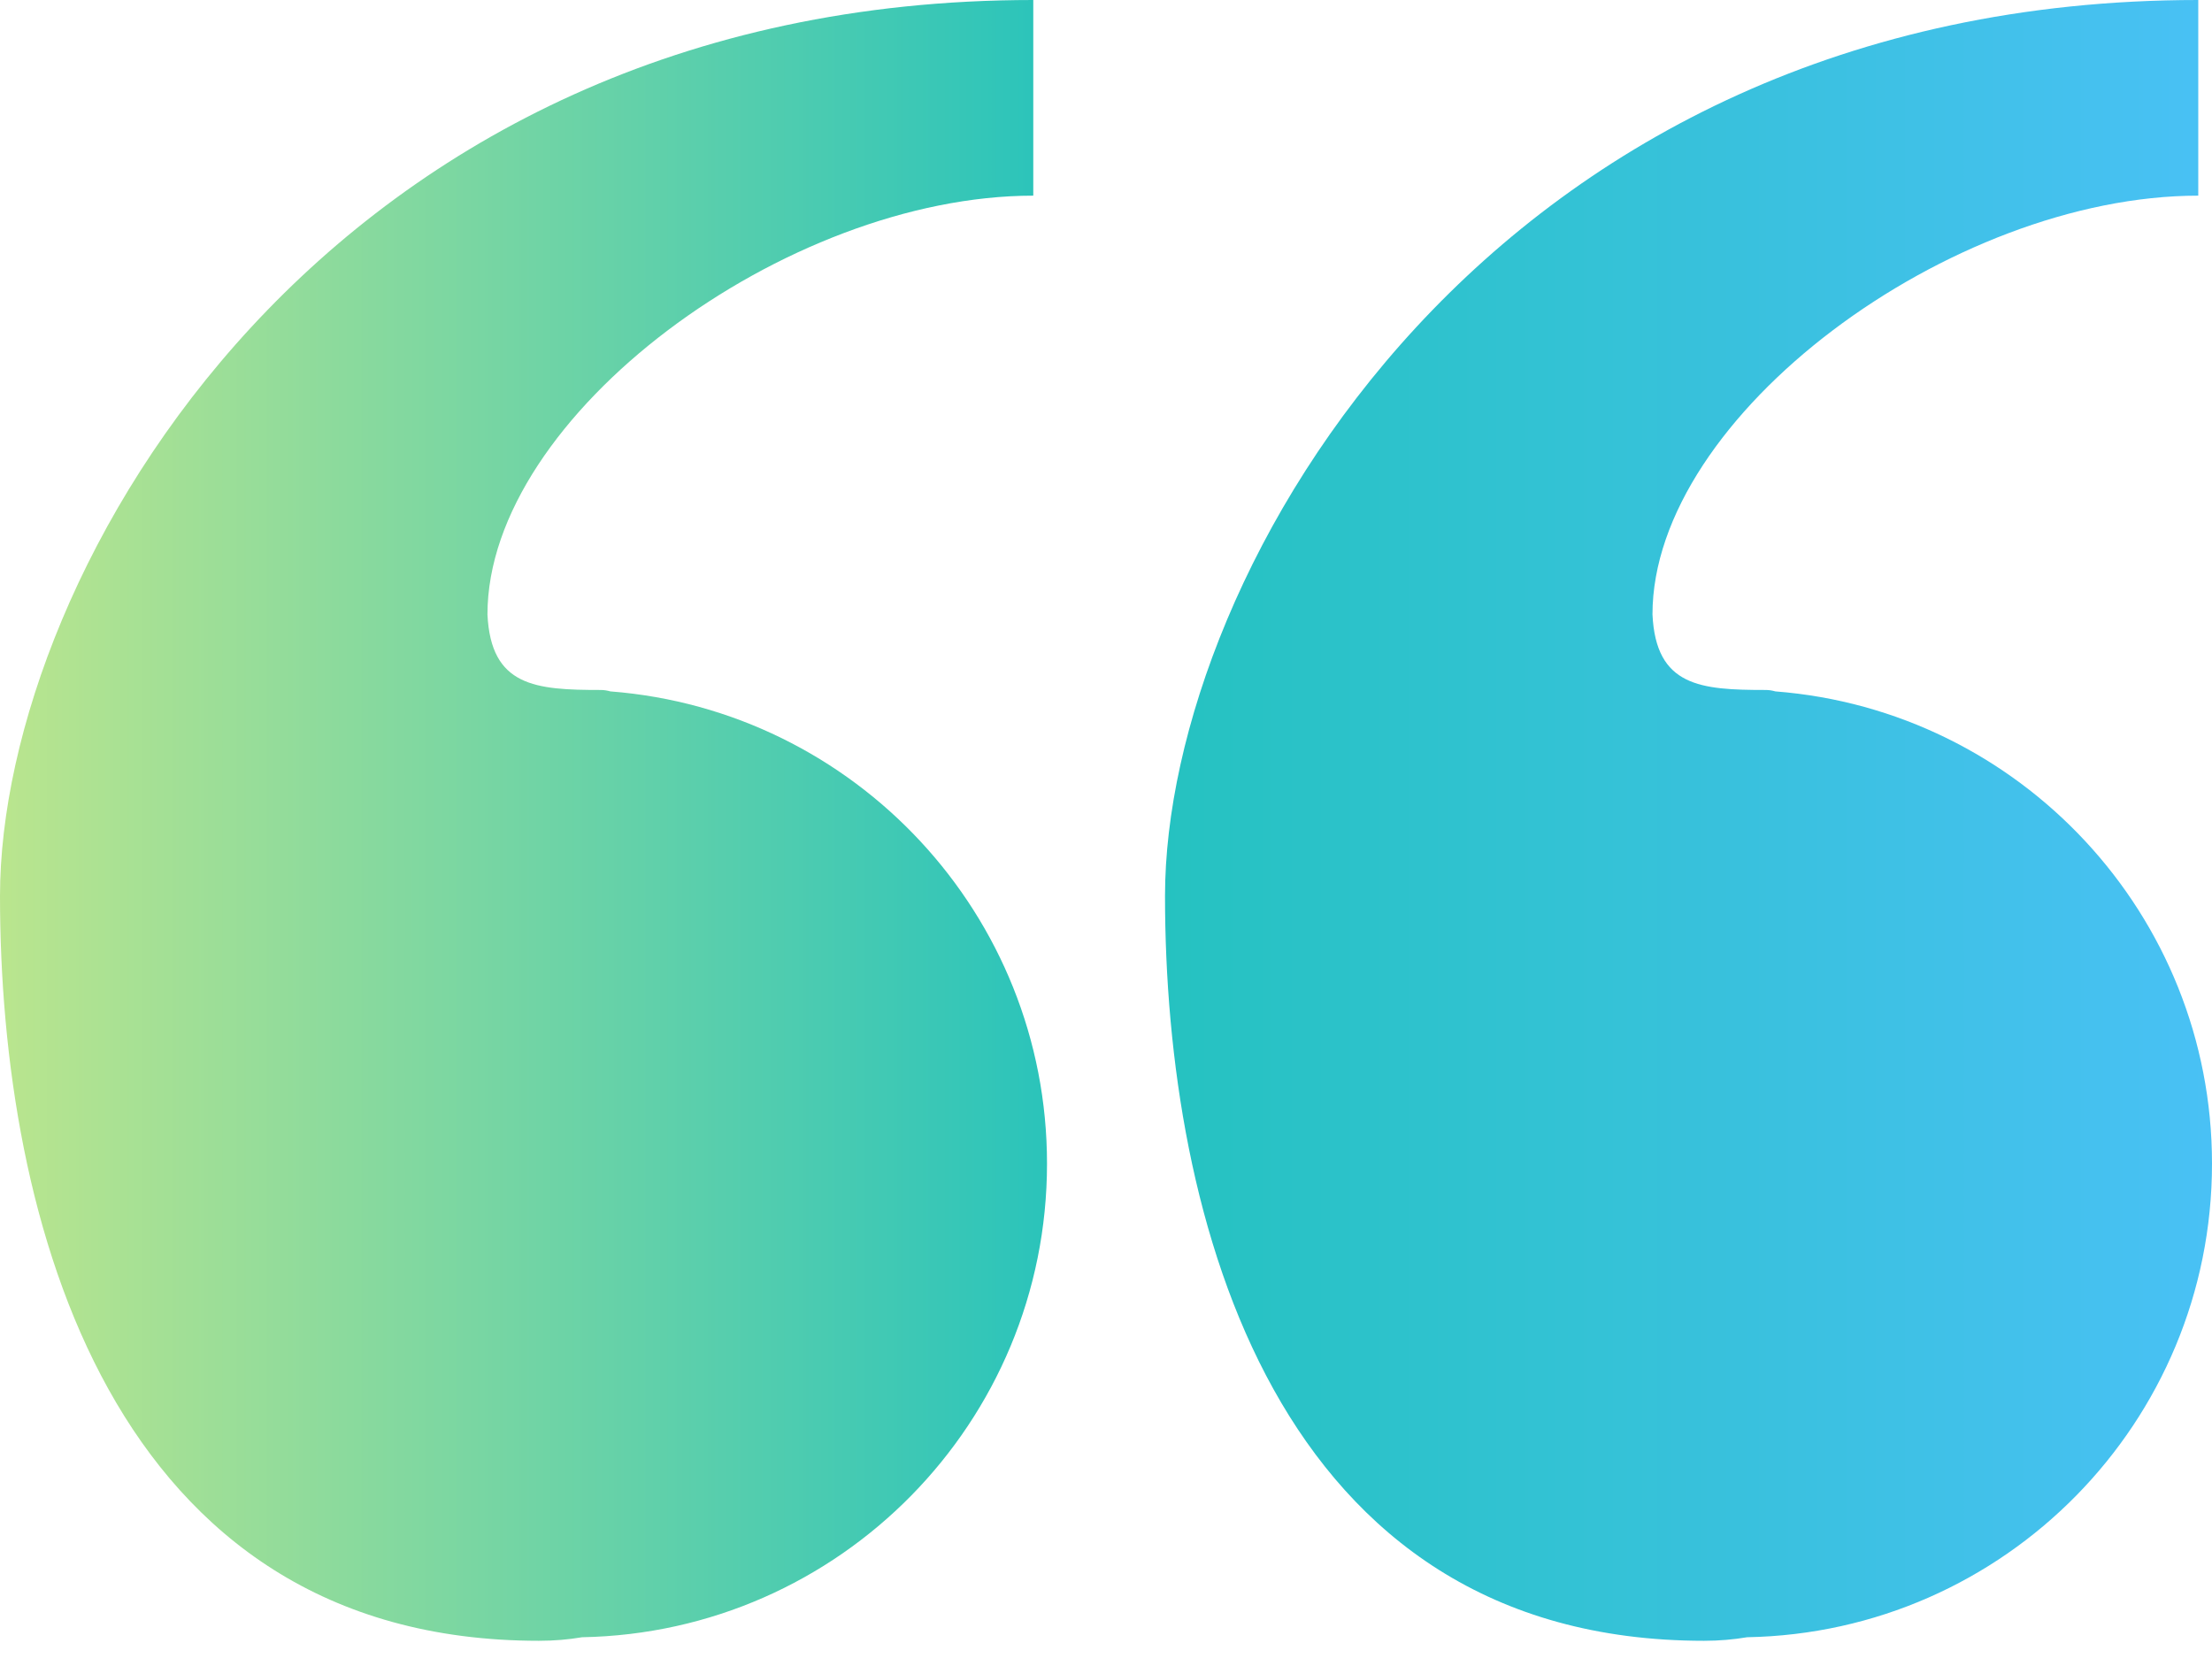 <svg width="81" height="61" viewBox="0 0 81 61" fill="none" xmlns="http://www.w3.org/2000/svg">
<path d="M37.837 7.165C28.786 7.165 17.85 15.21 17.85 22.501C17.975 25.141 19.61 25.267 21.998 25.267C22.114 25.267 22.231 25.285 22.35 25.319C31.296 26.012 38.34 33.49 38.34 42.613C38.34 52.086 30.747 59.784 21.315 59.956C20.818 60.04 20.292 60.086 19.735 60.086C4.023 60.086 2.51065e-05 44.625 0 32.809C0 20.992 11.942 0 37.837 0V7.165ZM80.497 7.165C71.447 7.165 60.511 15.21 60.511 22.501C60.636 25.141 62.271 25.267 64.659 25.267C64.775 25.267 64.892 25.285 65.011 25.319C73.957 26.012 81 33.49 81 42.613C81 52.086 73.407 59.784 63.976 59.956C63.478 60.04 62.953 60.086 62.397 60.086C46.684 60.086 42.661 44.625 42.661 32.809C42.661 20.993 54.602 0 80.497 0V7.165Z" fill="url(#paint0_linear_15_2)"/>
<defs>
<linearGradient id="paint0_linear_15_2" x1="0" y1="30.813" x2="81" y2="30.812" gradientUnits="userSpaceOnUse">
<stop stop-color="#BAE58E"/>
<stop offset="0.498" stop-color="#23C2BD"/>
<stop offset="1" stop-color="#49C1F5"/>
</linearGradient>
</defs>
</svg>
